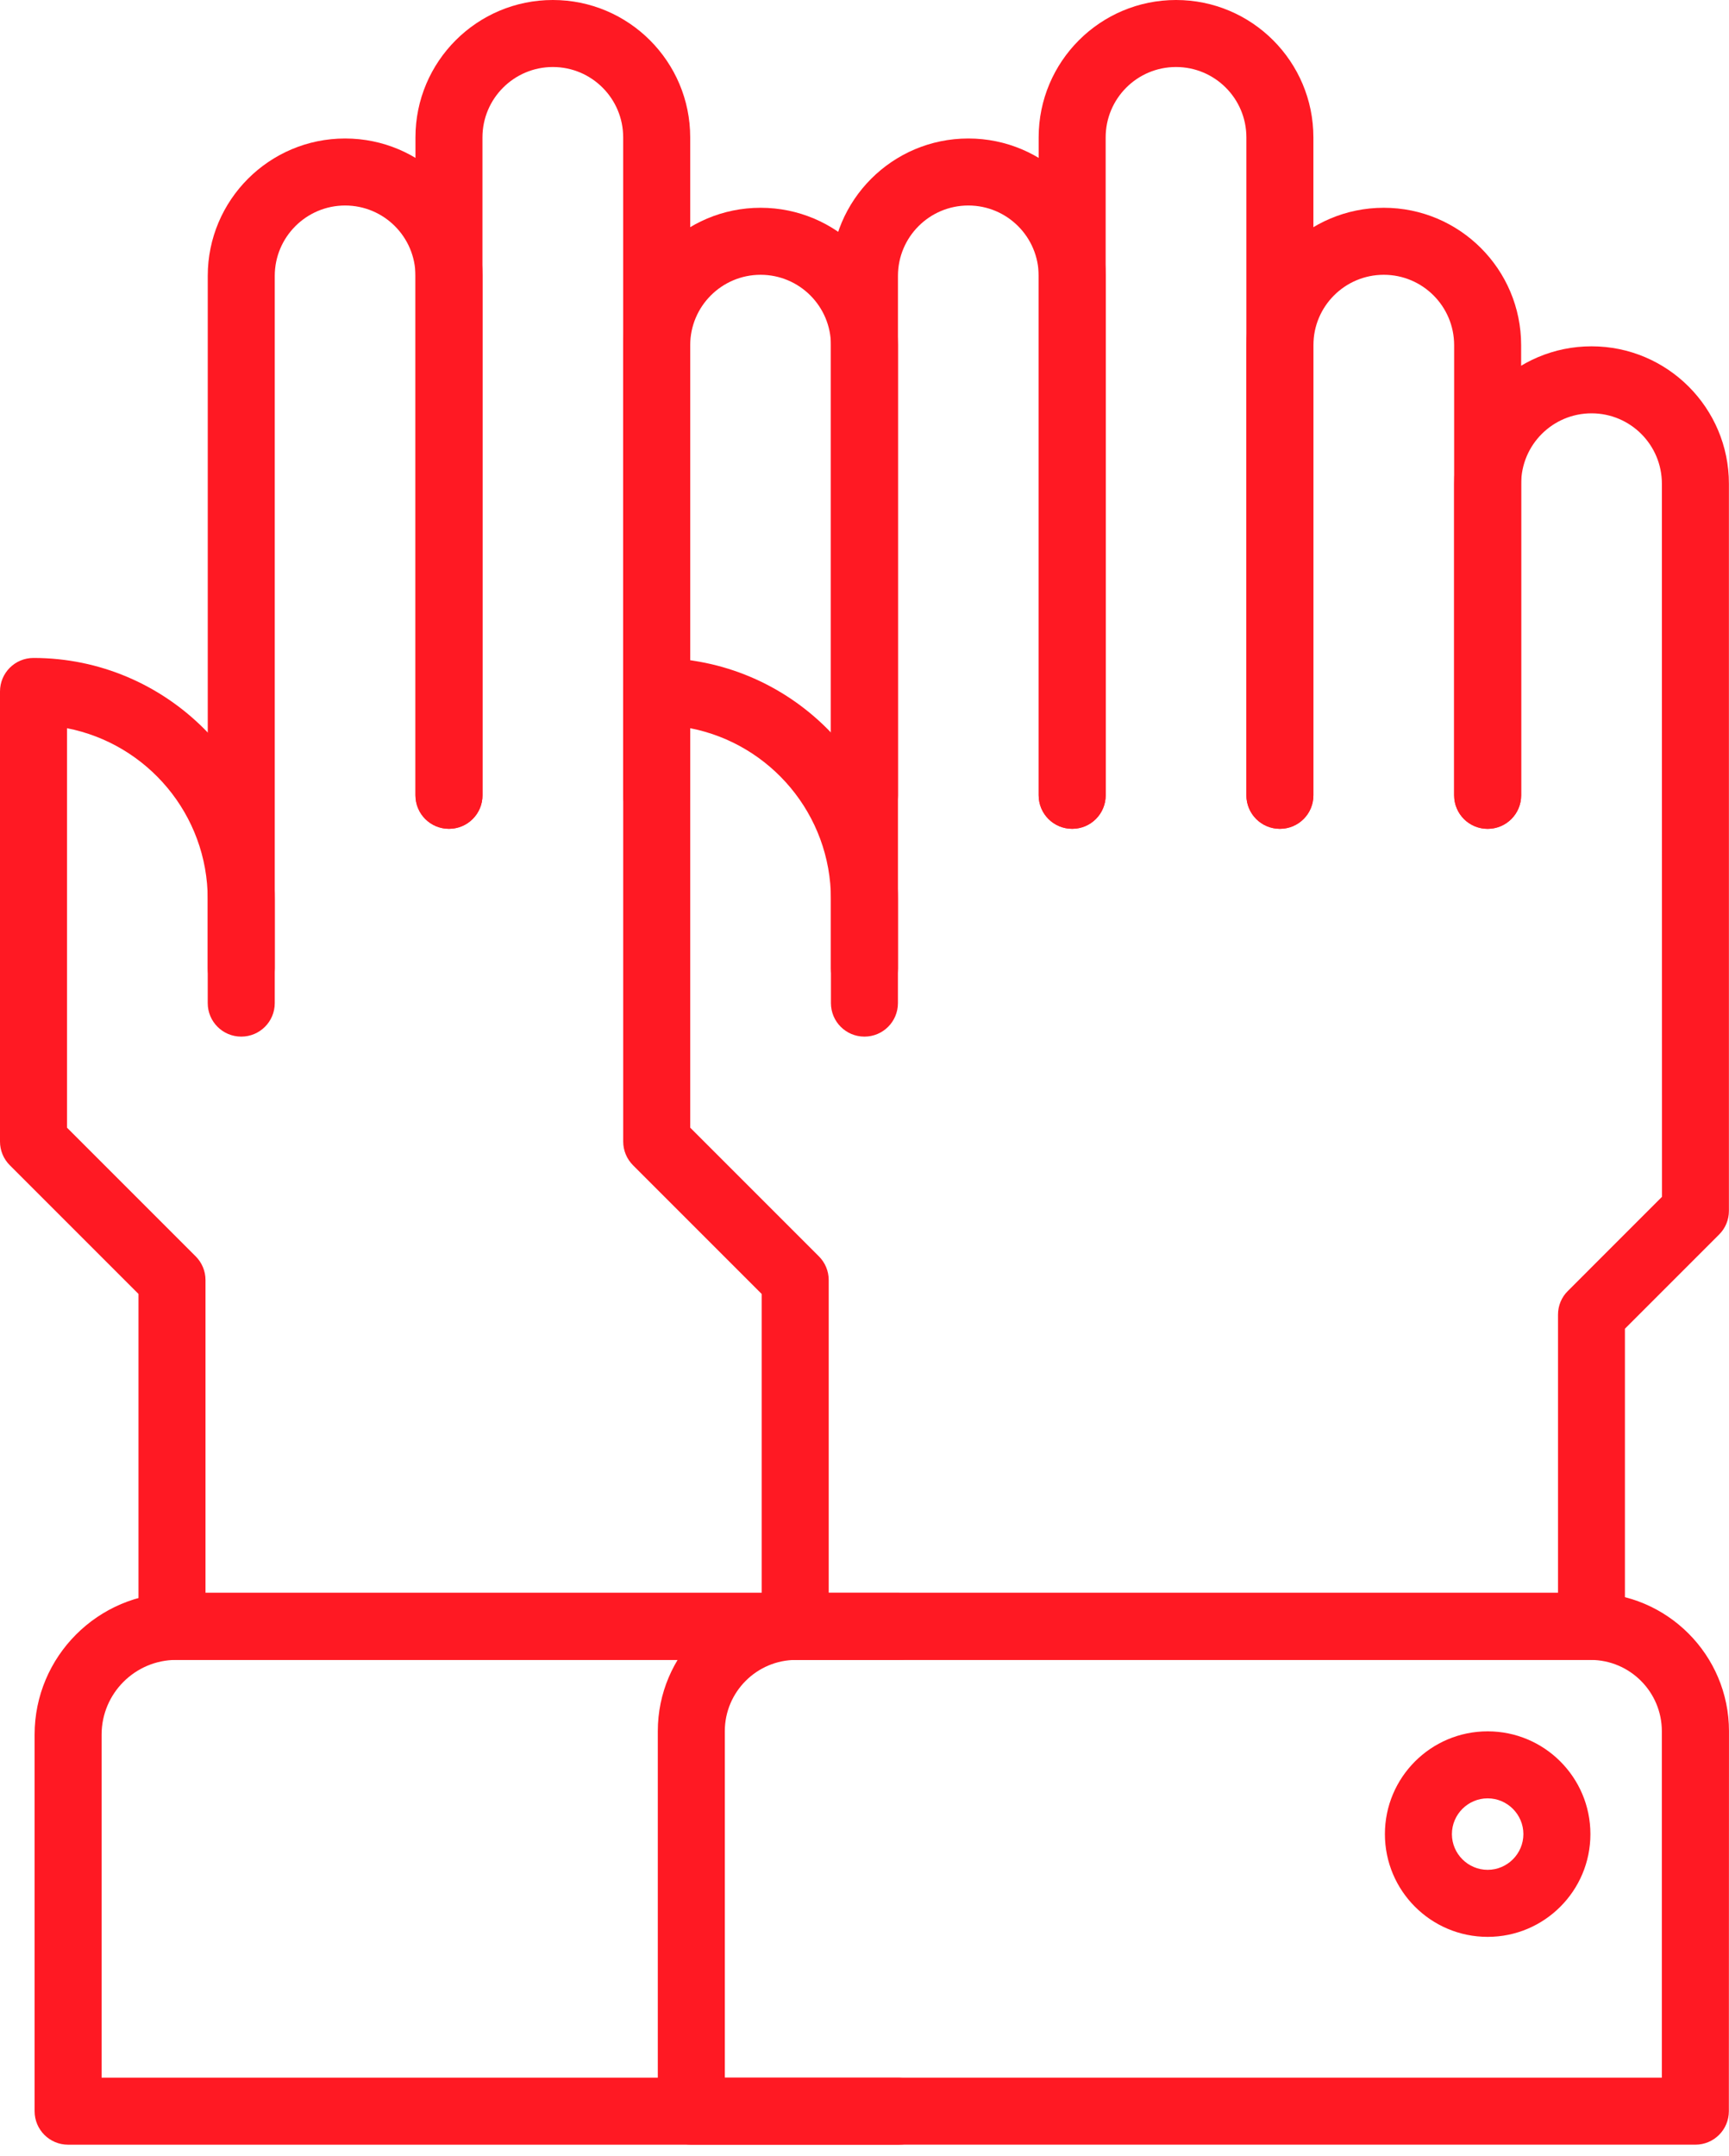 <?xml version="1.0" encoding="UTF-8"?>
<svg xmlns="http://www.w3.org/2000/svg" width="77" height="96" viewBox="0 0 77 96" fill="none">
  <path d="M38.498 44.615C37.672 44.615 37.006 43.949 37.006 43.123V12.285C37.006 8.908 39.746 6.167 43.124 6.167C46.501 6.167 49.241 8.908 49.241 12.285V35.413C49.241 36.239 48.575 36.905 47.749 36.905C46.924 36.905 46.257 36.239 46.257 35.413V12.285C46.257 10.554 44.855 9.151 43.124 9.151C41.393 9.151 39.99 10.554 39.99 12.285V43.123C39.99 43.949 39.324 44.615 38.498 44.615H38.498Z" fill="#FF1923"></path>
  <path d="M56.999 36.906C56.173 36.906 55.507 36.24 55.507 35.414V6.118C55.507 4.387 54.104 2.984 52.373 2.984C50.643 2.984 49.24 4.387 49.24 6.118V35.414C49.24 36.24 48.574 36.906 47.748 36.906C46.922 36.906 46.256 36.24 46.256 35.414V6.118C46.256 2.741 48.996 0 52.374 0C55.751 0 58.491 2.741 58.491 6.118V35.414C58.491 36.24 57.825 36.906 56.999 36.906H56.999Z" fill="#FF1923"></path>
  <path d="M66.251 36.906C65.425 36.906 64.759 36.239 64.759 35.413V15.37C64.759 13.639 63.356 12.236 61.626 12.236C59.895 12.236 58.492 13.639 58.492 15.37V35.413C58.492 36.239 57.825 36.906 57 36.906C56.174 36.906 55.508 36.239 55.508 35.413V15.37C55.508 11.992 58.248 9.252 61.626 9.252C65.003 9.252 67.743 11.992 67.743 15.37V35.413C67.743 36.239 67.077 36.906 66.251 36.906H66.251Z" fill="#FF1923"></path>
  <path d="M70.877 73.912H35.413C34.588 73.912 33.921 73.245 33.921 72.42V57.618L28.192 51.888C27.913 51.609 27.754 51.231 27.754 50.833V30.79C27.754 29.964 28.42 29.297 29.246 29.297C35.17 29.297 39.989 34.117 39.989 40.041V44.667C39.989 45.492 39.323 46.159 38.497 46.159C37.672 46.159 37.005 45.492 37.005 44.667V40.041C37.005 36.271 34.309 33.122 30.738 32.426V50.213L36.468 55.943C36.747 56.221 36.906 56.599 36.906 56.997V70.925H69.385V58.54C69.385 58.142 69.54 57.764 69.823 57.486L74.016 53.292L74.011 21.539C74.011 19.808 72.609 18.405 70.878 18.405C69.147 18.405 67.744 19.808 67.744 21.539V35.416C67.744 36.241 67.078 36.908 66.252 36.908C65.427 36.908 64.76 36.241 64.76 35.416V21.539C64.76 18.162 67.501 15.421 70.878 15.421C74.255 15.421 76.996 18.162 76.996 21.539V53.919C76.996 54.316 76.841 54.694 76.558 54.973L72.365 59.166V72.426C72.37 73.247 71.703 73.913 70.878 73.913L70.877 73.912Z" fill="#FF1923"></path>
  <path d="M75.501 95.499H30.787C29.961 95.499 29.295 94.833 29.295 94.007V77.086C29.295 73.694 32.055 70.929 35.453 70.929H70.842C74.234 70.929 76.999 73.689 76.999 77.086L76.994 94.007C76.994 94.833 76.328 95.499 75.502 95.499H75.501ZM32.279 92.515H74.009V77.087C74.009 75.341 72.587 73.914 70.836 73.914H35.452C33.706 73.914 32.279 75.336 32.279 77.087L32.279 92.515Z" fill="#FF1923"></path>
  <path d="M66.252 86.246C63.725 86.246 61.676 84.196 61.676 81.67C61.676 79.143 63.725 77.094 66.252 77.094C68.778 77.094 70.828 79.143 70.828 81.67C70.828 84.196 68.778 86.246 66.252 86.246ZM66.252 80.078C65.376 80.078 64.66 80.794 64.66 81.67C64.66 82.545 65.376 83.261 66.252 83.261C67.127 83.261 67.843 82.545 67.843 81.67C67.843 80.794 67.127 80.078 66.252 80.078Z" fill="#FF1923"></path>
  <path d="M10.744 44.615C9.918 44.615 9.252 43.949 9.252 43.123V12.285C9.252 8.908 11.992 6.167 15.37 6.167C18.747 6.167 21.488 8.908 21.488 12.285V35.413C21.488 36.239 20.821 36.905 19.995 36.905C19.17 36.905 18.503 36.239 18.503 35.413V12.285C18.503 10.554 17.101 9.151 15.37 9.151C13.644 9.151 12.236 10.554 12.236 12.285V43.123C12.236 43.949 11.57 44.615 10.744 44.615H10.744Z" fill="#FF1923"></path>
  <path d="M29.245 36.906C28.419 36.906 27.753 36.24 27.753 35.414V6.118C27.753 4.387 26.35 2.984 24.62 2.984C22.894 2.984 21.486 4.387 21.486 6.118V35.414C21.486 36.24 20.82 36.906 19.994 36.906C19.168 36.906 18.502 36.24 18.502 35.414V6.118C18.502 2.741 21.242 0 24.62 0C27.997 0 30.738 2.741 30.738 6.118V35.414C30.738 36.24 30.071 36.906 29.245 36.906H29.245Z" fill="#FF1923"></path>
  <path d="M38.497 36.906C37.672 36.906 37.005 36.239 37.005 35.413V15.37C37.005 13.639 35.602 12.236 33.872 12.236C32.146 12.236 30.738 13.639 30.738 15.37V35.413C30.738 36.239 30.072 36.906 29.246 36.906C28.42 36.906 27.754 36.239 27.754 35.413V15.37C27.754 11.992 30.494 9.252 33.872 9.252C37.249 9.252 39.989 11.992 39.989 15.37V35.413C39.989 36.239 39.323 36.906 38.497 36.906H38.497Z" fill="#FF1923"></path>
  <path d="M35.413 73.912H7.66C6.834 73.912 6.168 73.246 6.168 72.42V57.618L0.438 51.888C0.159 51.61 0 51.232 0 50.834V30.79C0 29.964 0.666 29.298 1.492 29.298C7.416 29.298 12.236 34.117 12.236 40.041V44.667C12.236 45.493 11.569 46.159 10.743 46.159C9.918 46.159 9.251 45.493 9.251 44.667V40.041C9.251 36.271 6.556 33.123 2.984 32.426V50.213L8.714 55.943C8.993 56.222 9.152 56.6 9.152 56.998V70.925H35.414C36.239 70.925 36.906 71.592 36.906 72.417C36.906 73.248 36.239 73.914 35.414 73.914L35.413 73.912Z" fill="#FF1923"></path>
  <path d="M40.037 95.5H3.033C2.207 95.5 1.541 94.833 1.541 94.008V77.24C1.541 73.759 4.371 70.929 7.853 70.929H40.037C40.863 70.929 41.529 71.595 41.529 72.421C41.529 73.246 40.863 73.913 40.037 73.913H7.853C6.017 73.913 4.525 75.405 4.525 77.24V92.515H40.039C40.864 92.515 41.531 93.181 41.531 94.007C41.531 94.832 40.864 95.499 40.039 95.499L40.037 95.5Z" fill="#FF1923"></path>
</svg>
